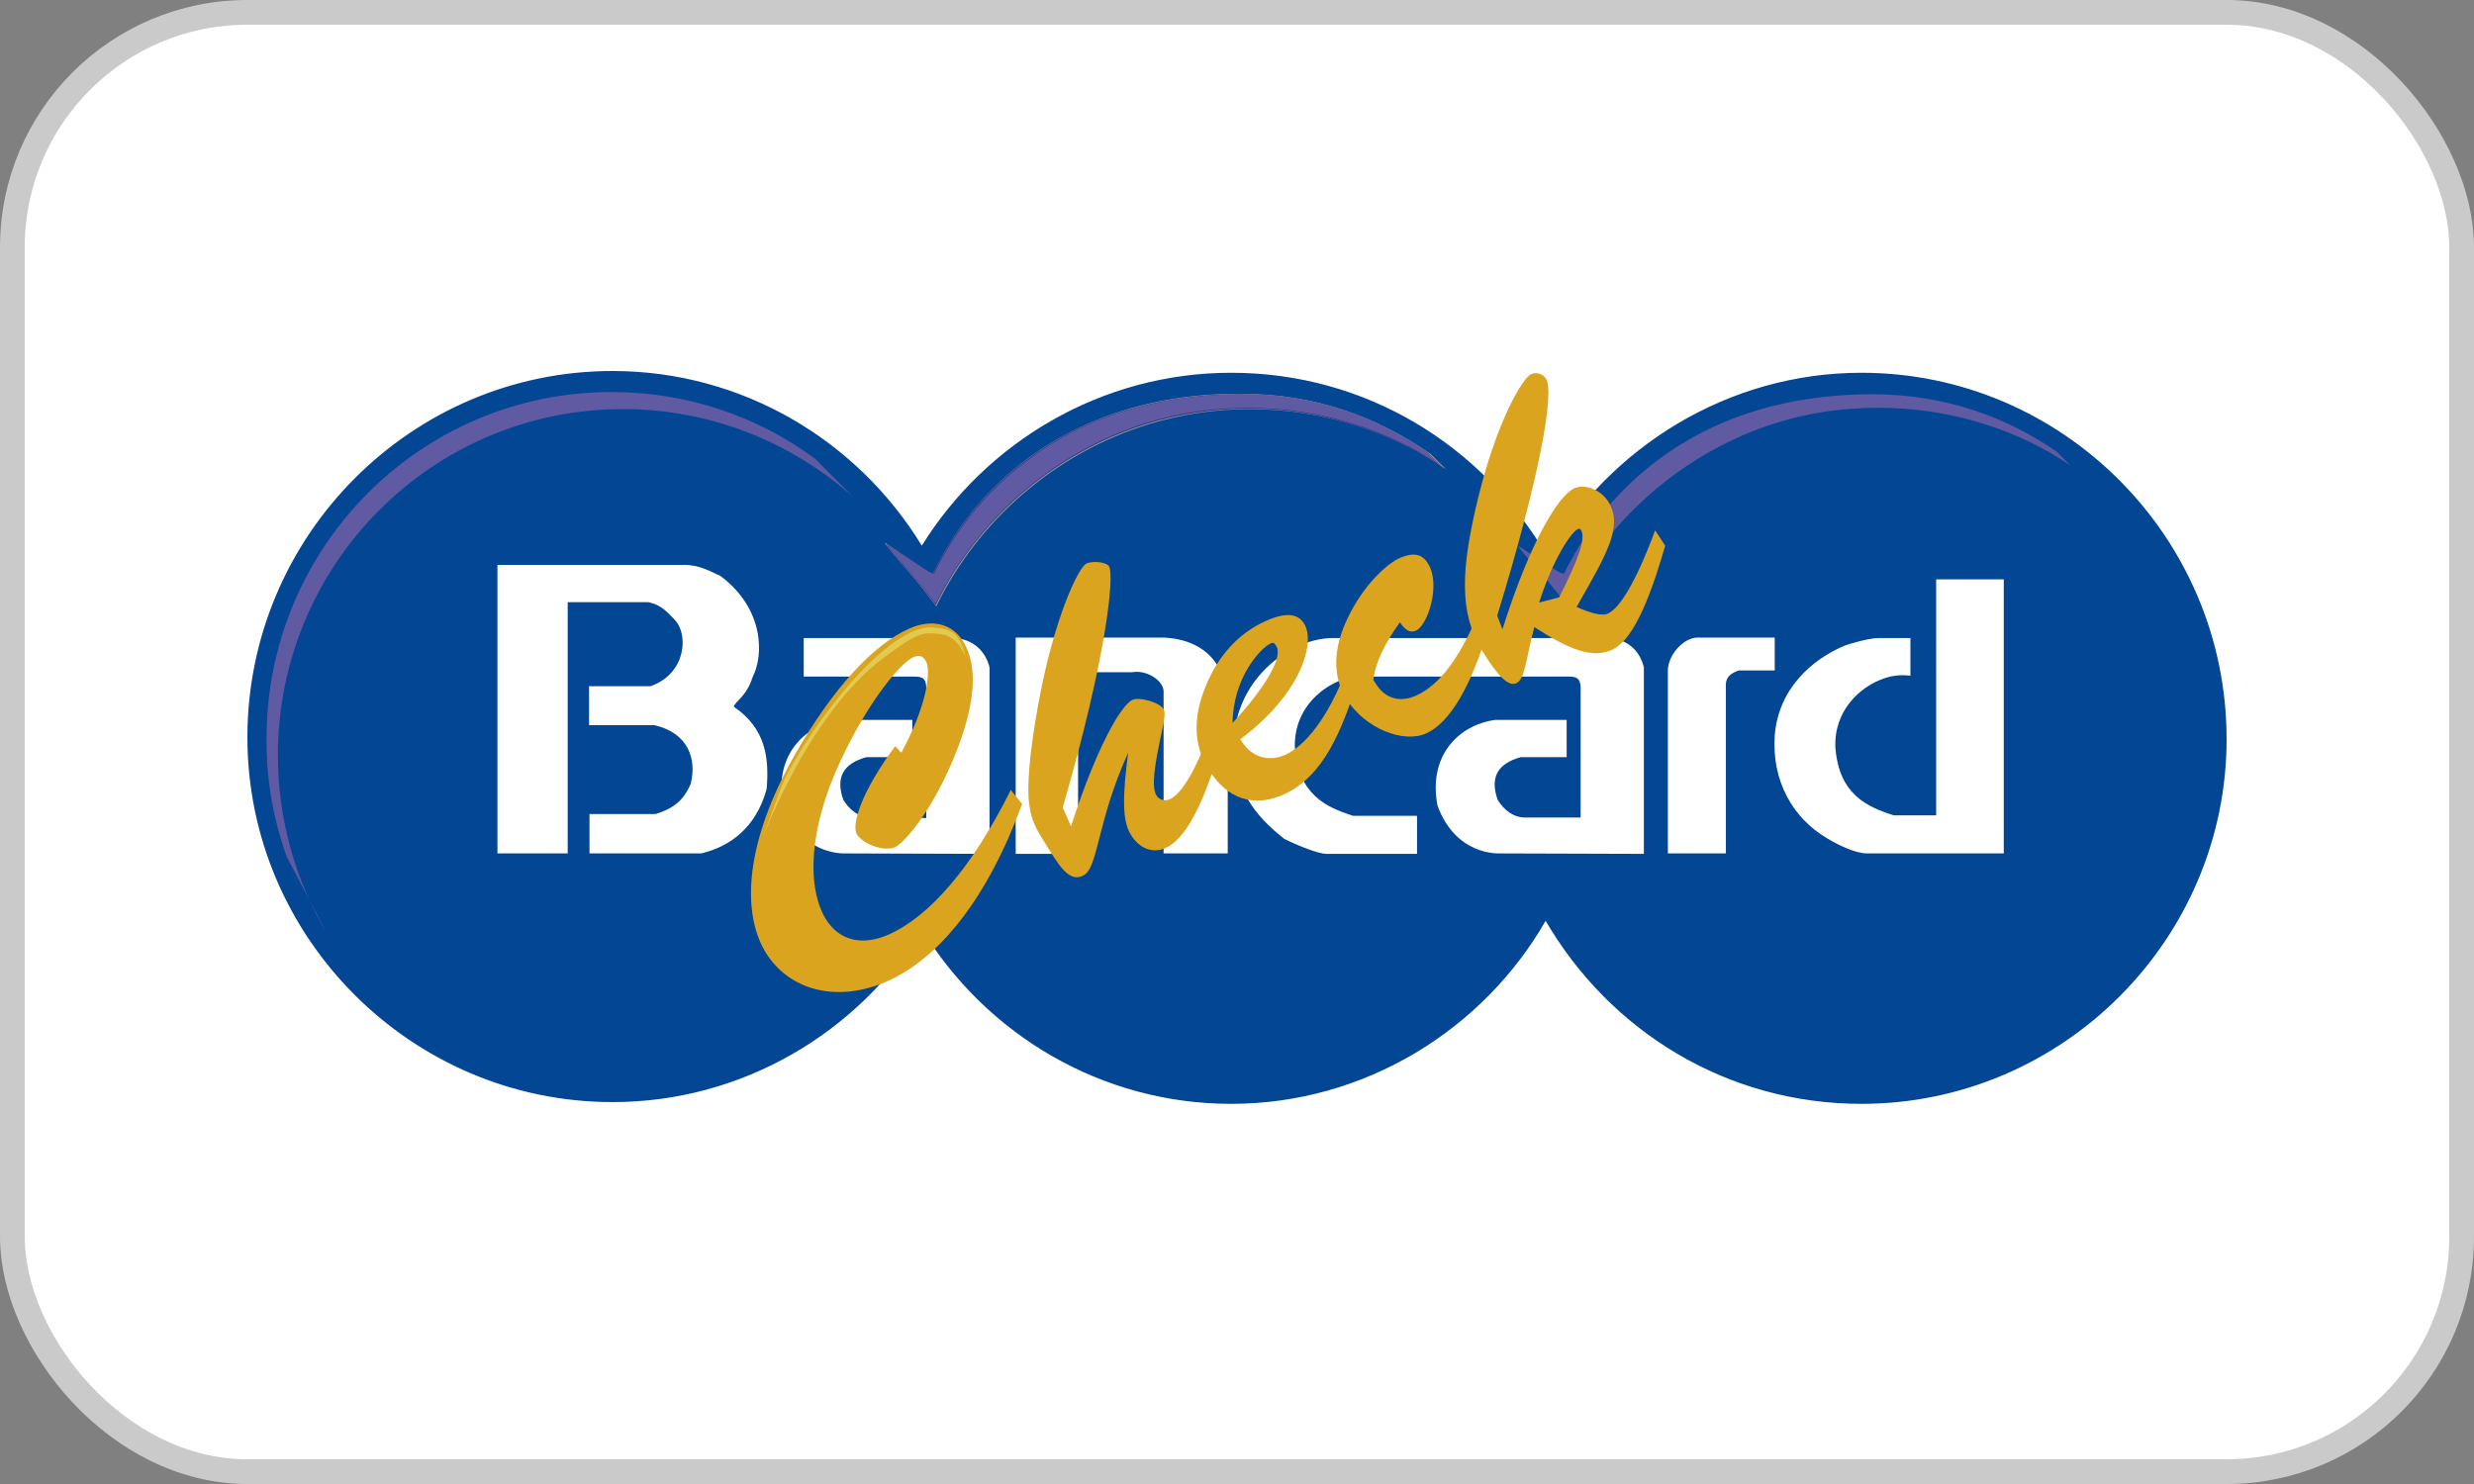 <svg width="100" height="60" viewBox="0 0 100 60" fill="none" xmlns="http://www.w3.org/2000/svg">
<rect x="0" y="0" width="100" height="60" fill="#808080" stroke="none"/>
<rect x="0.5" y="0.5" width="99" height="59" rx="9.5" fill="white"/>
<rect x="0.5" y="0.5" width="99" height="59" rx="9.5" stroke="#CACACA"/>
<path d="M75.241 15.071C83.37 15.071 90 21.726 90 29.886C90 37.974 83.37 44.63 75.241 44.63C69.775 44.63 65.067 41.674 62.475 37.231C59.954 41.621 55.175 44.63 49.762 44.63C44.507 44.63 39.852 41.815 37.26 37.567C34.668 41.745 30.013 44.559 24.759 44.559C16.63 44.559 10 37.904 10 29.815C10 21.655 16.63 15 24.759 15C30.013 15 34.668 17.814 37.26 22.062C39.852 17.885 44.507 15.071 49.762 15.071C55.228 15.071 59.936 18.027 62.528 22.469C65.067 18.08 69.846 15.071 75.241 15.071Z" fill="#034694"/>
<path fill-rule="evenodd" clip-rule="evenodd" d="M61.384 22.08C61.384 22.08 63.059 23.177 63.077 23.16L63.218 23.195C64.682 20.204 67.256 17.85 70.571 16.735C72.193 16.186 73.939 15.938 75.72 15.938C78.682 15.956 81.115 16.876 83.126 18.257L83.69 18.823C81.627 17.407 78.894 16.487 75.914 16.487C74.503 16.487 73.128 16.682 71.823 17.089C67.803 18.345 64.805 21.284 63.289 24.416C63.289 24.416 62.707 23.62 62.002 22.841C61.296 22.08 61.384 22.08 61.384 22.08Z" fill="#5F5AA2"/>
<path d="M34.178 34.505C34.108 34.505 32.398 34.594 31.657 32.576C31.269 30.594 32.468 29.32 33.984 29.107H36.876V30.612H35.025C34.055 30.877 33.773 31.461 34.09 32.346C34.355 32.771 34.743 33.054 35.201 33.054L37.441 33.072V27.797C37.423 27.355 37.211 27.355 36.876 27.355H32.486V25.797H38.587C39.362 25.85 39.839 26.346 39.997 26.983V34.523L34.178 34.505ZM41.055 34.505V25.779H47.05C47.914 25.815 49.519 26.187 49.625 28.399V34.505H47.033V27.974C47.05 27.532 46.363 27.072 45.763 27.178H43.577V34.523H41.055V34.505ZM67.416 34.505V27.107C67.416 26.505 68.033 25.779 68.615 25.779H71.736V27.107H70.29C69.673 27.302 69.761 27.656 69.761 27.939V34.505H67.416ZM20.107 34.505V22.841H27.689C28.307 22.841 28.818 23.16 29.118 23.284C30.916 24.629 30.863 26.523 30.423 27.372C30.176 28.169 29.682 28.381 29.664 28.576C30.969 29.461 31.093 30.682 30.987 31.904C30.546 33.514 29.453 34.24 28.342 34.505H23.828V32.913H26.491C27.478 32.629 27.742 32.081 27.919 31.691C28.166 30.7 27.831 29.638 26.455 29.32H23.81V27.744H26.297C27.742 27.231 27.831 25.656 27.284 25.072C26.826 24.576 26.632 24.452 26.208 24.346H22.946V34.505H20.107ZM60.628 34.505C60.557 34.505 58.847 34.594 58.106 32.576C57.718 30.594 58.917 29.32 60.434 29.107H63.325V30.612H61.474C60.504 30.877 60.222 31.461 60.539 32.346C60.804 32.771 61.192 33.054 61.65 33.054H63.89V27.797C63.872 27.355 63.66 27.355 63.325 27.355H58.935H55.338C54.315 27.142 52.252 28.169 52.34 30.258C52.499 32.134 53.592 32.629 54.685 32.983H57.277V34.523H53.61C53.31 34.523 52.534 34.222 51.917 33.921C50.718 32.983 49.748 31.797 49.889 29.762C50.066 27.337 52.234 25.797 53.874 25.797H59.728H65.036C65.812 25.85 66.288 26.328 66.446 26.983V34.523L60.628 34.505ZM77.22 27.319V25.797H75.915C75.545 25.797 74.716 26.045 74.575 26.098C73.217 26.665 71.877 27.868 71.736 29.744C71.613 31.55 72.442 33.072 73.87 33.904C74.275 34.151 74.998 34.505 75.457 34.505H78.26H80.993V23.425H78.26V32.966H76.55C75.439 32.612 74.346 32.116 74.187 30.24C74.117 28.735 75.175 27.762 76.162 27.426C76.568 27.284 76.938 27.284 77.22 27.319Z" fill="white"/>
<path fill-rule="evenodd" clip-rule="evenodd" d="M40.856 31.939C39.286 35.089 37.576 37.036 35.936 37.779C34.825 38.275 33.908 38.01 33.38 37.16C32.621 35.903 32.657 33.567 33.979 30.753C35.178 28.186 36.465 26.77 36.906 26.576C37.135 26.469 37.294 26.505 37.417 26.717C37.647 27.089 37.488 28.487 36.43 30.434L36.183 30.169C34.79 32.045 34.42 33.355 34.631 33.726C34.896 34.151 35.742 34.434 36.166 34.257C36.536 34.098 37.664 32.824 38.581 30.576C39.428 28.505 39.551 26.947 38.934 25.938C38.493 25.213 37.664 25 36.73 25.425C35.319 26.062 33.697 27.761 32.092 30.576C30.153 34.009 29.941 36.841 30.946 38.505C31.916 40.081 33.891 40.558 35.901 39.656C37.982 38.718 39.921 36.31 41.314 32.505L40.856 31.939Z" fill="#DBA41F"/>
<path fill-rule="evenodd" clip-rule="evenodd" d="M48.916 29.585C48.299 31.195 47.752 32.098 47.294 32.31C47.1 32.399 46.853 32.346 46.747 32.169C46.535 31.815 46.659 31.001 46.941 29.673C47.064 29.124 47.117 28.806 47.029 28.664C46.87 28.399 46.059 28.169 45.777 28.293C45.319 28.505 44.331 30.186 43.291 33.408L42.956 32.647C44.719 26.593 45.054 23.266 44.825 22.894C44.737 22.752 44.243 22.646 43.908 22.788C43.608 22.929 42.603 24.93 41.951 28.558C41.598 30.54 41.492 31.886 41.616 32.611C41.686 33.16 41.916 33.567 42.18 33.992C42.251 34.098 42.321 34.222 42.392 34.328C42.921 35.195 43.291 35.638 43.767 35.408C44.402 35.125 44.314 33.266 45.601 30.434C45.389 32.063 45.336 33.16 45.707 33.744C46.059 34.328 46.606 34.505 47.1 34.293C47.928 33.921 48.651 32.523 49.339 30.151L48.916 29.585Z" fill="#DBA41F"/>
<path fill-rule="evenodd" clip-rule="evenodd" d="M49.821 29.23C49.839 27.425 50.932 26.204 51.373 26.009C51.461 25.974 51.514 25.991 51.584 26.115C51.849 26.523 51.285 27.637 49.821 29.23ZM50.138 29.885C52.519 28.115 53.206 26.027 52.713 25.213C52.448 24.788 51.937 24.753 51.126 25.124C50.086 25.602 49.239 26.487 48.728 27.761C48.216 29.018 48.252 30.116 48.816 31.054C49.592 32.328 50.685 32.664 51.902 32.116C53.224 31.514 54.071 30.098 54.794 27.761L54.406 27.124C53.665 29.036 52.748 30.169 51.937 30.523C51.302 30.806 50.597 30.629 50.191 29.974C50.156 29.921 50.156 29.921 50.138 29.885Z" fill="#DBA41F"/>
<path fill-rule="evenodd" clip-rule="evenodd" d="M59.811 24.664C59.053 26.522 58.224 27.691 57.219 28.133C56.567 28.416 55.967 28.239 55.597 27.62C55.562 27.584 55.544 27.531 55.509 27.478C55.597 26.806 55.95 26.044 56.584 25.16C56.814 25.496 57.008 25.602 57.237 25.496C57.713 25.283 58.242 23.637 57.731 22.805C57.484 22.381 57.131 22.328 56.584 22.558C56.038 22.805 55.103 23.673 54.486 24.965C53.869 26.221 53.869 27.337 54.398 28.222C55.156 29.461 56.726 30.062 57.642 29.655C58.595 29.23 59.476 27.761 60.199 25.283L59.811 24.664Z" fill="#DBA41F"/>
<path fill-rule="evenodd" clip-rule="evenodd" d="M62.211 24.363C62.81 22.505 63.533 21.496 63.78 21.39C63.833 21.372 63.868 21.372 63.904 21.425C64.115 21.779 63.78 22.646 63.022 24.151L62.211 24.363ZM62.017 25.354C63.445 26.275 64.362 26.629 65.155 26.275C65.931 25.921 66.601 24.522 67.307 22.062L66.901 21.443C66.143 23.496 65.473 24.593 64.997 24.805C64.785 24.912 64.362 24.823 63.727 24.54C64.909 22.451 65.632 21.301 65.014 20.292C64.715 19.797 64.045 19.549 63.639 19.743C62.987 20.027 61.84 21.921 60.73 25.443L60.518 24.894C62.281 19.124 62.828 15.867 62.493 15.318C62.352 15.106 62.105 15.035 61.893 15.124C61.541 15.283 60.5 17.035 59.742 20.151C59.054 22.982 58.966 24.77 59.901 26.292C60.536 27.337 60.977 27.779 61.294 27.62C61.647 27.443 61.664 26.699 62.017 25.354Z" fill="#DBA41F"/>
<path fill-rule="evenodd" clip-rule="evenodd" d="M11.585 34.629L13.207 37.726C11.956 35.62 11.233 33.16 11.233 30.54C11.233 22.805 17.475 16.54 25.18 16.54C28.742 16.54 31.986 17.885 34.473 20.08L32.939 18.54C30.629 16.841 27.79 15.849 24.722 15.849C17.016 15.849 10.774 22.115 10.774 29.85C10.757 31.532 11.056 33.142 11.585 34.629Z" fill="#5F5AA2"/>
<path fill-rule="evenodd" clip-rule="evenodd" d="M58.557 19.036C56.283 17.46 53.532 16.54 50.552 16.54C44.962 16.54 40.131 19.797 37.839 24.523C37.839 24.523 37.292 23.691 36.481 22.806C35.67 21.921 35.67 21.85 35.67 21.85L37.557 23.124L37.715 23.16C40.008 18.434 44.575 15.885 50.164 15.885C53.144 15.885 55.666 16.805 57.94 18.381L58.557 19.036Z" fill="#034694"/>
<path fill-rule="evenodd" clip-rule="evenodd" d="M35.762 21.939C35.762 21.939 37.578 23.16 37.578 23.142L37.719 23.177C39.236 20.045 41.828 17.797 45.09 16.699C46.659 16.168 48.369 15.903 50.186 15.921C53.148 15.921 55.652 16.841 57.838 18.363L58.455 18.983C56.251 17.46 53.501 16.54 50.521 16.54C49.11 16.54 47.752 16.752 46.465 17.142C42.586 18.328 39.5 21.107 37.843 24.523C37.843 24.523 37.278 23.709 36.502 22.859C35.727 21.974 35.762 21.939 35.762 21.939Z" fill="#939598"/>
<path fill-rule="evenodd" clip-rule="evenodd" d="M35.831 22.009C35.831 22.009 37.577 23.16 37.577 23.142L37.718 23.177C39.216 20.115 41.791 17.814 45.088 16.717C46.693 16.186 48.421 15.92 50.202 15.938C53.164 15.956 55.633 16.858 57.731 18.328C57.731 18.328 58.33 18.929 58.313 18.912C56.179 17.443 53.446 16.522 50.466 16.522C49.056 16.522 47.68 16.735 46.393 17.124C42.443 18.345 39.393 21.213 37.823 24.469C37.823 24.469 37.259 23.655 36.501 22.841C35.778 22.027 35.831 22.009 35.831 22.009Z" fill="#37368C"/>
<path fill-rule="evenodd" clip-rule="evenodd" d="M35.919 22.08C35.919 22.08 37.595 23.177 37.612 23.16L37.753 23.195C39.217 20.204 41.791 17.85 45.106 16.735C46.728 16.186 48.474 15.938 50.255 15.938C53.217 15.956 55.651 16.876 57.661 18.257L58.225 18.823C56.162 17.407 53.429 16.487 50.449 16.487C49.038 16.487 47.663 16.682 46.358 17.089C42.338 18.345 39.34 21.284 37.824 24.416C37.824 24.416 37.242 23.62 36.537 22.841C35.831 22.08 35.919 22.08 35.919 22.08Z" fill="#5F5AA2"/>
<path fill-rule="evenodd" clip-rule="evenodd" d="M37.787 25.39C37.787 25.39 37.029 25.089 35.389 26.576C33.749 28.062 31.969 30.753 31.528 31.956C31.087 33.16 30.752 34.08 30.752 34.08C30.752 34.08 32.603 28.912 35.742 26.576C37.17 25.514 37.311 25.567 38.017 25.637C38.722 25.708 39.022 26.54 39.022 26.54C39.022 26.54 38.881 25.814 38.51 25.567C38.105 25.354 37.787 25.39 37.787 25.39Z" fill="#E1CA4F"/>
</svg>
